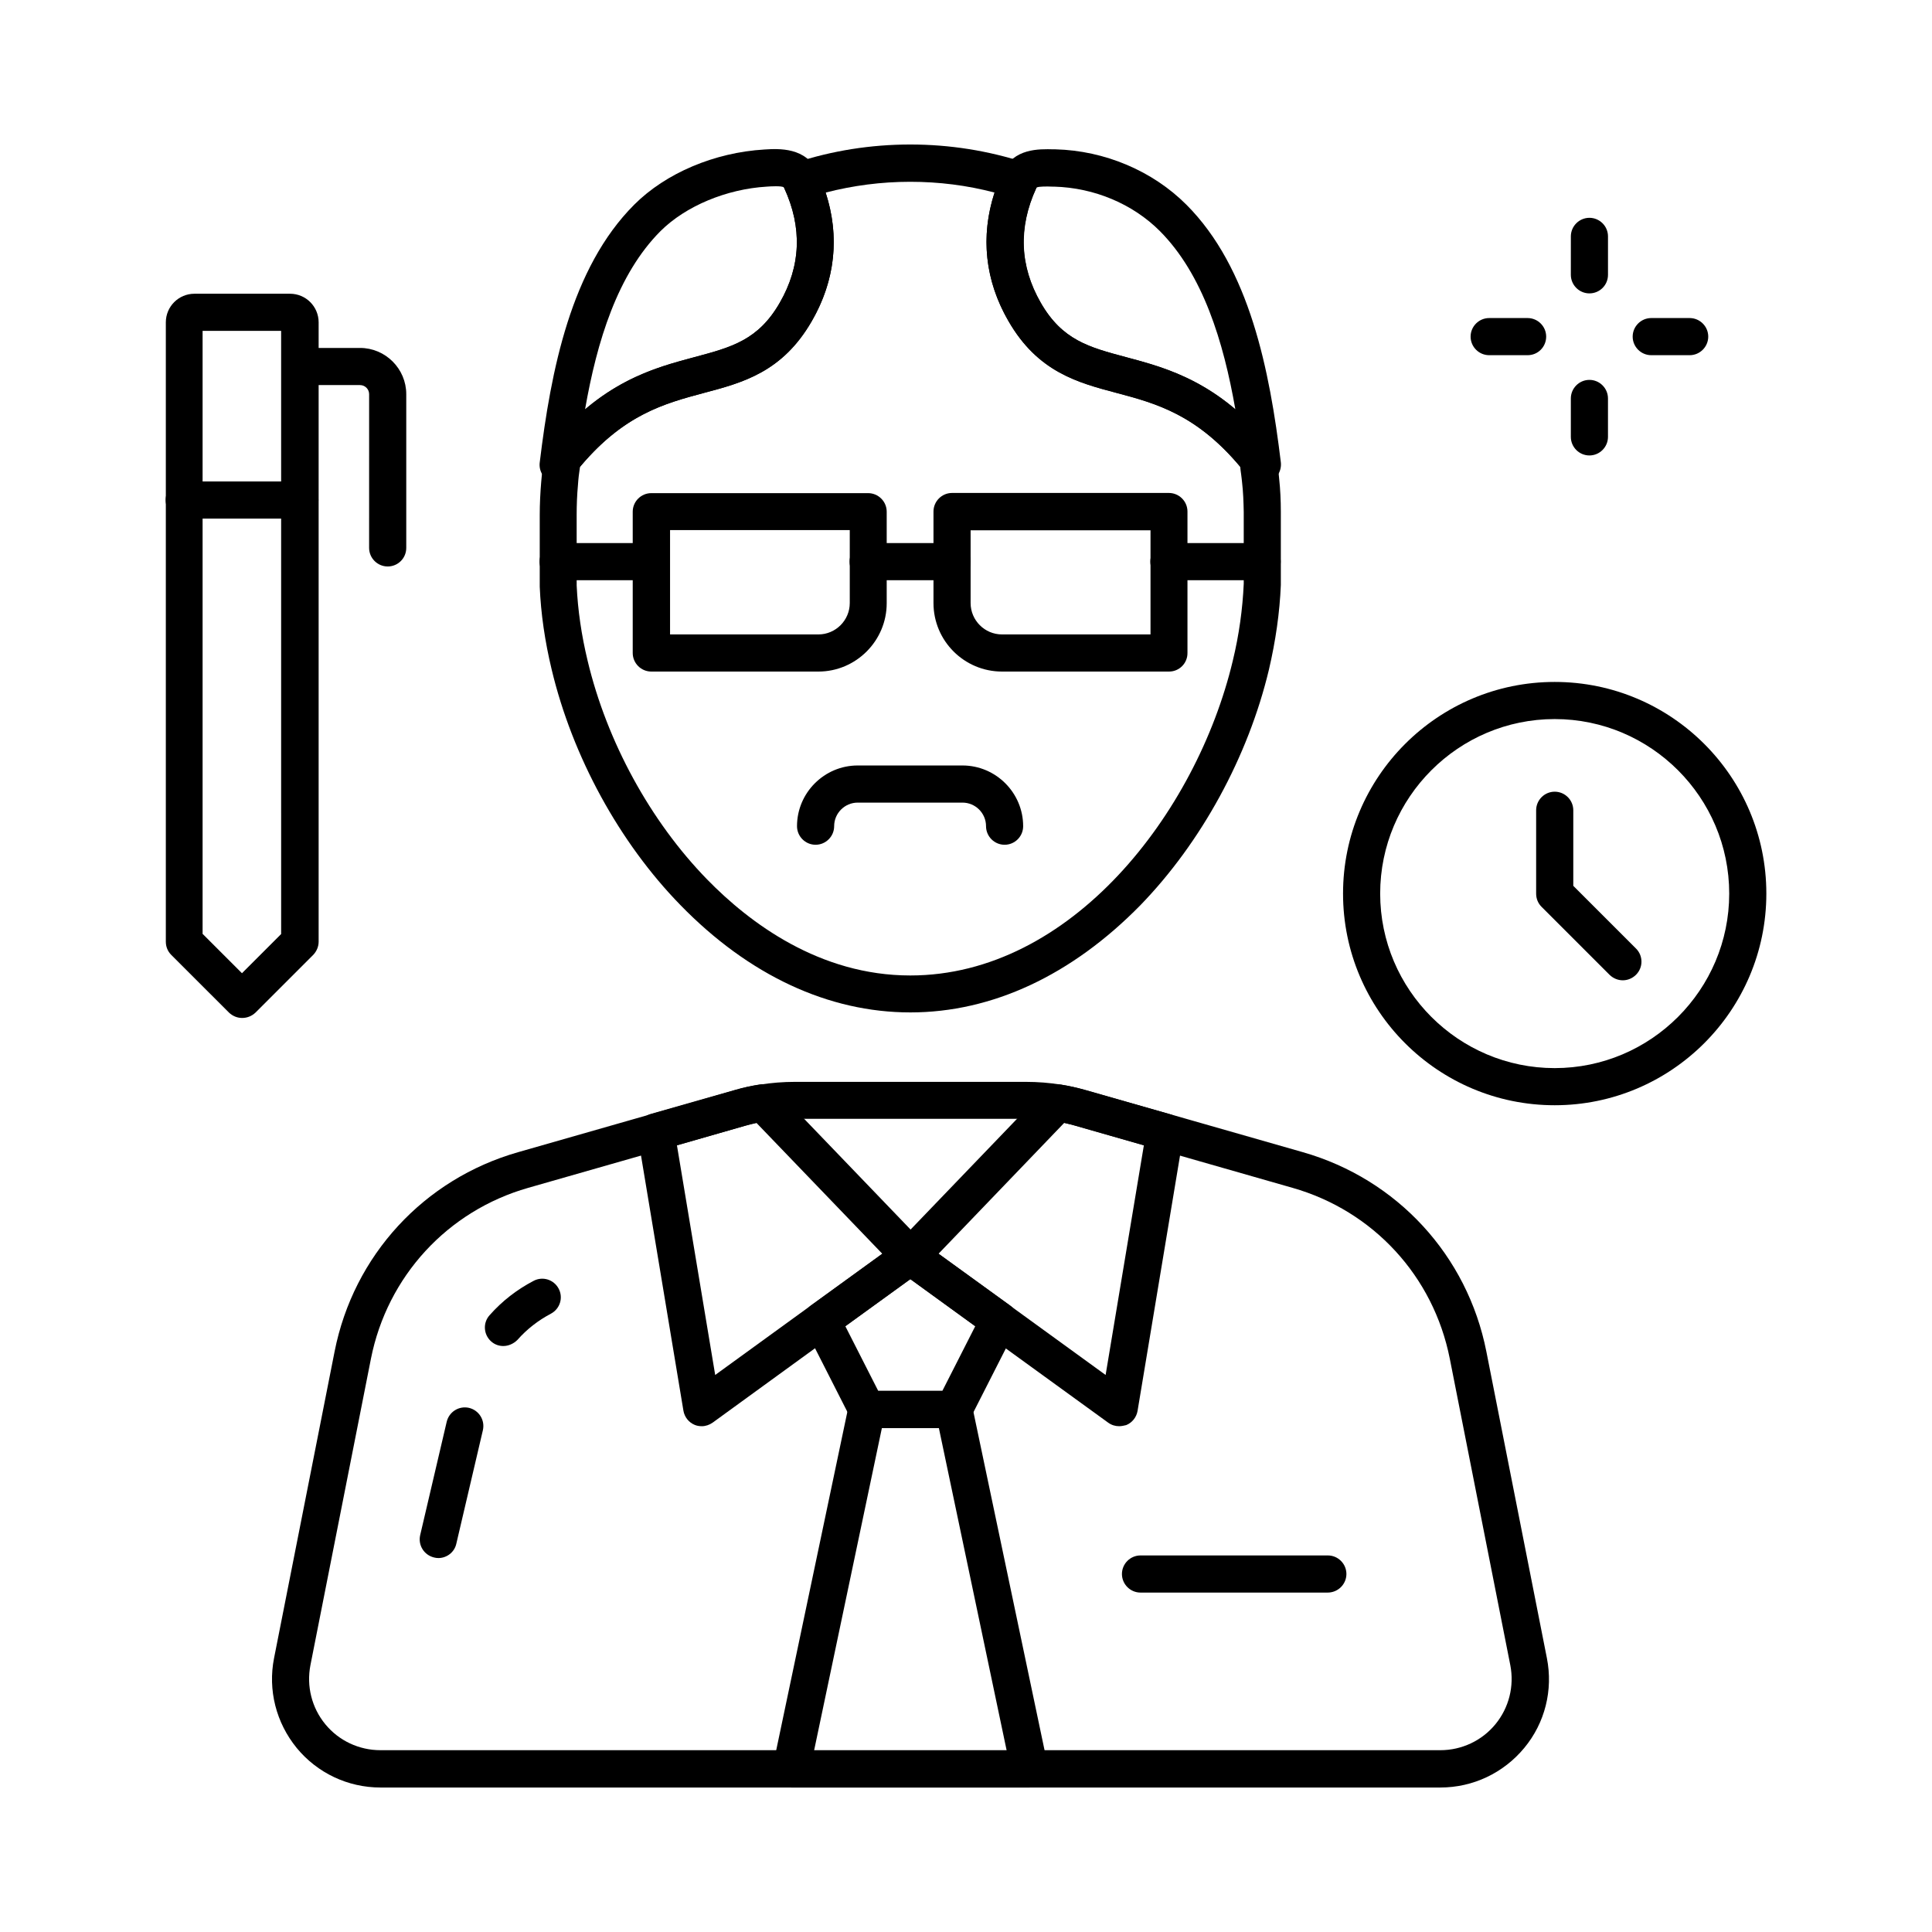 <?xml version="1.0" encoding="UTF-8"?>
<!-- Uploaded to: SVG Repo, www.svgrepo.com, Generator: SVG Repo Mixer Tools -->
<svg fill="#000000" width="800px" height="800px" version="1.1" viewBox="144 144 512 512" xmlns="http://www.w3.org/2000/svg">
 <g>
  <path d="m525.7 617.71h-280.88c-8.609 0-16.727-3.836-22.188-10.48-5.461-6.691-7.676-15.352-6.004-23.812l16.039-81.23c5.019-25.484 23.664-45.707 48.609-52.84l57.613-16.48c2.164-0.641 4.379-1.133 6.496-1.426 3.051-0.492 6.199-0.738 9.25-0.738h61.254c3.102 0 6.25 0.246 9.297 0.738 2.164 0.344 4.328 0.836 6.496 1.426l57.613 16.48c24.945 7.133 43.59 27.355 48.609 52.84l16.039 81.23c1.672 8.461-0.492 17.172-6.004 23.812-5.508 6.641-13.578 10.48-22.238 10.48zm-171.07-177.22c-2.559 0-5.117 0.195-7.676 0.641-1.77 0.297-3.543 0.688-5.363 1.18l-57.613 16.48c-21.402 6.102-37.344 23.469-41.672 45.266l-16.039 81.23c-1.082 5.559 0.344 11.266 3.938 15.645 3.59 4.379 8.953 6.887 14.613 6.887h280.88c5.656 0 11.02-2.508 14.613-6.887 3.59-4.379 5.019-10.086 3.938-15.645l-16.039-81.23c-4.328-21.844-20.27-39.164-41.672-45.266l-57.57-16.477c-1.77-0.492-3.543-0.887-5.363-1.18-2.559-0.441-5.117-0.641-7.676-0.641h-61.301z"/>
  <path d="m440.59 521.96c-1.031 0-2.016-0.297-2.902-0.934l-55.301-40.098c-1.133-0.836-1.871-2.117-2.016-3.543-0.148-1.426 0.344-2.805 1.379-3.836l39.113-40.688c1.133-1.18 2.754-1.723 4.328-1.426 2.164 0.344 4.379 0.836 6.496 1.477l22.434 6.394c2.41 0.688 3.938 3.051 3.492 5.559l-12.152 73.062c-0.297 1.672-1.426 3.102-3 3.738-0.594 0.145-1.234 0.293-1.871 0.293zm-47.871-45.707 44.281 32.129 10.137-60.859-18.203-5.215c-0.934-0.297-1.918-0.492-2.902-0.738z"/>
  <path d="m495.84 566.05h-49.594c-2.707 0-4.922-2.215-4.922-4.922 0-2.707 2.215-4.922 4.922-4.922h49.645c2.707 0 4.922 2.215 4.922 4.922-0.004 2.707-2.219 4.922-4.973 4.922z"/>
  <path d="m277.39 500.71c-1.18 0-2.312-0.395-3.246-1.23-2.016-1.82-2.215-4.922-0.395-6.938 3.297-3.738 7.231-6.789 11.66-9.102 2.41-1.277 5.363-0.344 6.641 2.066 1.277 2.41 0.344 5.363-2.066 6.641-3.344 1.77-6.348 4.082-8.855 6.938-1.031 1.035-2.41 1.625-3.738 1.625z"/>
  <path d="m260.17 556.9c-0.395 0-0.738-0.051-1.133-0.148-2.656-0.641-4.281-3.246-3.691-5.902l7.035-30.062c0.641-2.656 3.246-4.281 5.902-3.691 2.656 0.641 4.281 3.246 3.691 5.902l-7.035 30.062c-0.488 2.312-2.555 3.84-4.769 3.84z"/>
  <path d="m329.99 521.96c-0.641 0-1.277-0.098-1.871-0.344-1.574-0.641-2.707-2.066-3-3.738l-12.152-73.113c-0.395-2.461 1.082-4.871 3.492-5.559l22.434-6.394c2.164-0.641 4.379-1.082 6.496-1.426 1.574-0.246 3.199 0.297 4.328 1.426l39.113 40.688c0.887 0.934 1.379 2.117 1.379 3.394 0 1.574-0.738 3.051-2.016 3.984l-23.52 17.023-31.832 23.125c-0.836 0.59-1.871 0.934-2.852 0.934zm-6.594-74.438 10.137 60.859 44.281-32.129-33.359-34.688c-0.934 0.195-1.918 0.441-2.902 0.738z"/>
  <path d="m416.82 617.71h-63.121c-1.477 0-2.902-0.688-3.836-1.82-0.934-1.133-1.277-2.656-0.984-4.133l20.023-95.25c0.492-2.262 2.508-3.887 4.82-3.887h23.074c2.312 0 4.328 1.625 4.82 3.887l20.027 95.25c0.297 1.426-0.051 2.953-0.984 4.133-0.938 1.129-2.363 1.82-3.84 1.82zm-57.07-9.844h51.02l-17.957-85.41h-15.105z"/>
  <path d="m396.8 522.41h-23.074c-1.871 0-3.543-1.031-4.379-2.707l-11.957-23.52c-1.082-2.164-0.441-4.773 1.477-6.199l23.52-17.023c0.836-0.59 1.871-0.934 2.902-0.934s2.066 0.344 2.902 0.934l23.52 17.023c1.969 1.426 2.609 4.035 1.477 6.199l-11.957 23.52c-0.887 1.672-2.559 2.707-4.43 2.707zm-20.074-9.84h17.023l8.707-17.121-17.219-12.496-17.219 12.496z"/>
  <path d="m360.88 321.97h-44.281c-2.707 0-4.922-2.215-4.922-4.922v-37.441c0-2.707 2.215-4.922 4.922-4.922h57.465c2.707 0 4.922 2.215 4.922 4.922v24.254c0 9.941-8.117 18.109-18.105 18.109zm-39.359-9.84h39.359c4.574 0 8.316-3.738 8.316-8.316v-19.336h-47.625v27.652z"/>
  <path d="m453.82 321.97h-44.281c-9.988 0-18.156-8.117-18.156-18.156v-24.254c0-2.707 2.215-4.922 4.922-4.922h57.465c2.707 0 4.922 2.215 4.922 4.922v37.441c0.047 2.754-2.164 4.969-4.871 4.969zm-52.598-37.492v19.336c0 4.574 3.738 8.316 8.316 8.316h39.359v-27.602h-47.676z"/>
  <path d="m396.31 297.76h-22.238c-2.707 0-4.922-2.215-4.922-4.922 0-2.707 2.215-4.922 4.922-4.922h22.238c2.707 0 4.922 2.215 4.922 4.922-0.004 2.707-2.168 4.922-4.922 4.922z"/>
  <path d="m478.47 297.76h-24.699c-2.707 0-4.922-2.215-4.922-4.922 0-2.707 2.215-4.922 4.922-4.922h24.699c2.707 0 4.922 2.215 4.922 4.922 0 2.707-2.168 4.922-4.922 4.922z"/>
  <path d="m316.61 297.76h-24.699c-2.707 0-4.922-2.215-4.922-4.922 0-2.707 2.215-4.922 4.922-4.922h24.699c2.707 0 4.922 2.215 4.922 4.922-0.004 2.707-2.219 4.922-4.922 4.922z"/>
  <path d="m410.23 367.87c-2.707 0-4.922-2.215-4.922-4.922 0-3.445-2.805-6.25-6.25-6.25h-27.75c-3.445 0-6.25 2.805-6.25 6.25 0 2.707-2.215 4.922-4.922 4.922s-4.922-2.215-4.922-4.922c0-8.855 7.231-16.09 16.09-16.09h27.75c8.855 0 16.09 7.231 16.09 16.09 0.008 2.707-2.207 4.922-4.914 4.922z"/>
  <path d="m291.91 272.03c-0.641 0-1.277-0.098-1.871-0.344-2.066-0.836-3.297-2.953-3-5.164 2.953-24.355 8.266-51.512 25.043-68.289 8.363-8.363 21.254-13.824 34.488-14.613 3.887-0.246 11.07-0.641 14.121 6.051l0.051 0.098c6.102 13.332 5.559 26.914-1.625 39.359-7.773 13.48-18.301 16.285-28.535 18.992-10.676 2.856-21.695 5.805-33.703 20.613l-0.051 0.098c-0.344 0.441-0.688 0.887-1.031 1.328-0.934 1.234-2.41 1.871-3.887 1.871zm57.664-78.668c-0.887 0-1.871 0.051-2.363 0.098-10.727 0.641-21.5 5.164-28.141 11.758-11.414 11.414-16.875 29.227-20.023 47.281 10.527-8.953 20.613-11.609 29.078-13.875 9.742-2.609 16.828-4.477 22.535-14.414 5.559-9.691 6.004-19.875 1.18-30.355l-0.051-0.098c-0.051-0.051-0.051-0.098-0.051-0.098-0.344-0.25-1.23-0.297-2.164-0.297z"/>
  <path d="m478.52 272.03c-1.477 0-2.953-0.688-3.887-1.918-0.395-0.492-0.738-0.934-1.133-1.426-12.004-14.809-23.027-17.762-33.703-20.613-10.184-2.707-20.762-5.512-28.535-18.992-7.184-12.398-7.723-26.027-1.625-39.359l0.051-0.098c2.953-6.348 9.594-6.148 13.578-6.051h0.441c13.086 0.344 25.73 5.707 34.688 14.66 16.777 16.777 22.09 43.938 25.043 68.289 0.246 2.215-0.984 4.328-3 5.164-0.691 0.246-1.328 0.344-1.918 0.344zm-59.828-78.324s-0.051 0.051-0.051 0.098c0 0 0 0.051-0.051 0.051-4.82 10.48-4.379 20.664 1.18 30.355 5.707 9.938 12.793 11.809 22.535 14.414 8.461 2.262 18.547 4.922 29.078 13.875-3.148-18.008-8.609-35.816-20.023-47.281-7.184-7.184-17.367-11.465-27.996-11.758h-0.441c-1.328-0.051-3.641-0.098-4.231 0.246z"/>
  <path d="m385.24 412.3c-21.695 0-42.805-9.84-60.91-28.438-16.188-16.582-28.633-39.359-34.145-62.484-1.77-7.379-2.856-14.762-3.148-21.895v-0.195-18.793c0-2.953 0.148-5.902 0.395-8.855 0.195-2.312 0.492-4.574 0.836-6.789 0.148-0.836 0.492-1.625 1.031-2.312 14.023-17.32 27.75-20.961 38.82-23.91 9.742-2.609 16.828-4.477 22.535-14.414 5.609-9.691 6.004-19.875 1.18-30.355-0.59-1.277-0.59-2.754-0.051-4.035 0.543-1.277 1.625-2.262 3-2.707 9.789-3.199 20.023-4.82 30.453-4.82s20.664 1.625 30.453 4.82c1.328 0.441 2.41 1.426 3 2.707 0.543 1.277 0.543 2.754-0.051 4.035-4.82 10.48-4.379 20.664 1.18 30.355 5.707 9.938 12.793 11.809 22.535 14.414 11.07 2.953 24.797 6.594 38.82 23.91 0.543 0.688 0.887 1.477 1.031 2.312 0.195 1.133 0.344 2.363 0.543 3.691 0.098 0.934 0.195 1.672 0.246 2.363 0.297 2.754 0.441 5.707 0.441 8.707v0.688 18.547 0.195c-0.297 7.281-1.379 14.809-3.148 22.387-5.512 23.125-17.957 45.855-34.094 62.484-18.199 18.547-39.254 28.387-60.953 28.387zm-88.414-113.11c0.297 6.496 1.277 13.188 2.902 19.926 5.117 21.453 16.629 42.508 31.637 57.91 11.316 11.609 29.863 25.484 53.875 25.484 42.559 0 75.816-42.953 85.461-83.395 1.672-6.887 2.609-13.777 2.902-20.418v-18.5-0.441-0.051c-0.051-2.707-0.148-5.363-0.441-7.871-0.051-0.641-0.148-1.277-0.246-2.117-0.098-0.688-0.195-1.379-0.246-2.016-11.66-13.922-22.434-16.828-32.867-19.582-10.184-2.707-20.762-5.512-28.535-18.992-6.25-10.773-7.477-22.484-3.691-34.094-7.281-1.918-14.762-2.856-22.387-2.856s-15.105 0.984-22.387 2.856c3.789 11.609 2.559 23.32-3.691 34.094-7.773 13.48-18.301 16.285-28.535 18.992-10.43 2.805-21.207 5.656-32.867 19.582-0.246 1.574-0.441 3.199-0.543 4.82-0.246 2.656-0.344 5.312-0.344 7.969z"/>
  <path d="m208.17 413.77c-1.277 0-2.508-0.492-3.492-1.426l-15.305-15.301c-0.934-0.934-1.426-2.164-1.426-3.492v-164.13c0-4.184 3.394-7.578 7.578-7.578h25.34c4.184 0 7.578 3.394 7.578 7.578v164.13c0 1.328-0.543 2.559-1.426 3.492l-15.301 15.301c-1.039 0.984-2.316 1.426-3.547 1.426zm-10.43-22.238 10.383 10.383 10.383-10.383-0.004-159.85h-20.812v159.85z"/>
  <path d="m223.47 281.43h-30.652c-2.707 0-4.922-2.215-4.922-4.922 0-2.707 2.215-4.922 4.922-4.922h30.652c2.707 0 4.922 2.215 4.922 4.922-0.004 2.707-2.215 4.922-4.922 4.922z"/>
  <path d="m246.74 294.12c-2.707 0-4.922-2.215-4.922-4.922l0.004-40.738c0-1.328-1.082-2.41-2.41-2.41h-15.941c-2.707 0-4.922-2.215-4.922-4.922 0-2.707 2.215-4.922 4.922-4.922h15.941c6.742 0 12.25 5.512 12.25 12.25v40.738c0 2.758-2.215 4.926-4.922 4.926z"/>
  <path d="m556.01 436.9c-30.945 0-56.09-25.141-56.09-56.09 0-30.945 25.141-56.09 56.09-56.09 30.945 0 56.09 25.141 56.09 56.09 0 30.949-25.191 56.09-56.09 56.09zm0-102.34c-25.484 0-46.25 20.762-46.25 46.25 0 25.484 20.762 46.25 46.25 46.25 25.484 0 46.25-20.762 46.25-46.25s-20.766-46.25-46.25-46.25z"/>
  <path d="m574.07 403.79c-1.277 0-2.508-0.492-3.492-1.426l-18.059-18.055c-0.934-0.934-1.426-2.164-1.426-3.492v-22.09c0-2.707 2.215-4.922 4.922-4.922s4.922 2.215 4.922 4.922v20.023l16.629 16.629c1.918 1.918 1.918 5.019 0 6.938-0.988 0.984-2.269 1.473-3.496 1.473z"/>
  <path d="m565.21 221.75c-2.707 0-4.922-2.215-4.922-4.922l0.004-10.184c0-2.707 2.215-4.922 4.922-4.922 2.707 0 4.922 2.215 4.922 4.922v10.184c-0.004 2.758-2.219 4.922-4.926 4.922z"/>
  <path d="m565.21 264.7c-2.707 0-4.922-2.215-4.922-4.922v-10.184c0-2.707 2.215-4.922 4.922-4.922 2.707 0 4.922 2.215 4.922 4.922v10.184c0 2.707-2.215 4.922-4.922 4.922z"/>
  <path d="m591.78 238.13h-10.184c-2.707 0-4.922-2.215-4.922-4.922s2.215-4.922 4.922-4.922h10.184c2.707 0 4.922 2.215 4.922 4.922-0.004 2.707-2.215 4.922-4.922 4.922z"/>
  <path d="m548.83 238.13h-10.184c-2.707 0-4.922-2.215-4.922-4.922s2.215-4.922 4.922-4.922h10.184c2.707 0 4.922 2.215 4.922 4.922s-2.164 4.922-4.922 4.922z"/>
 </g>
</svg>